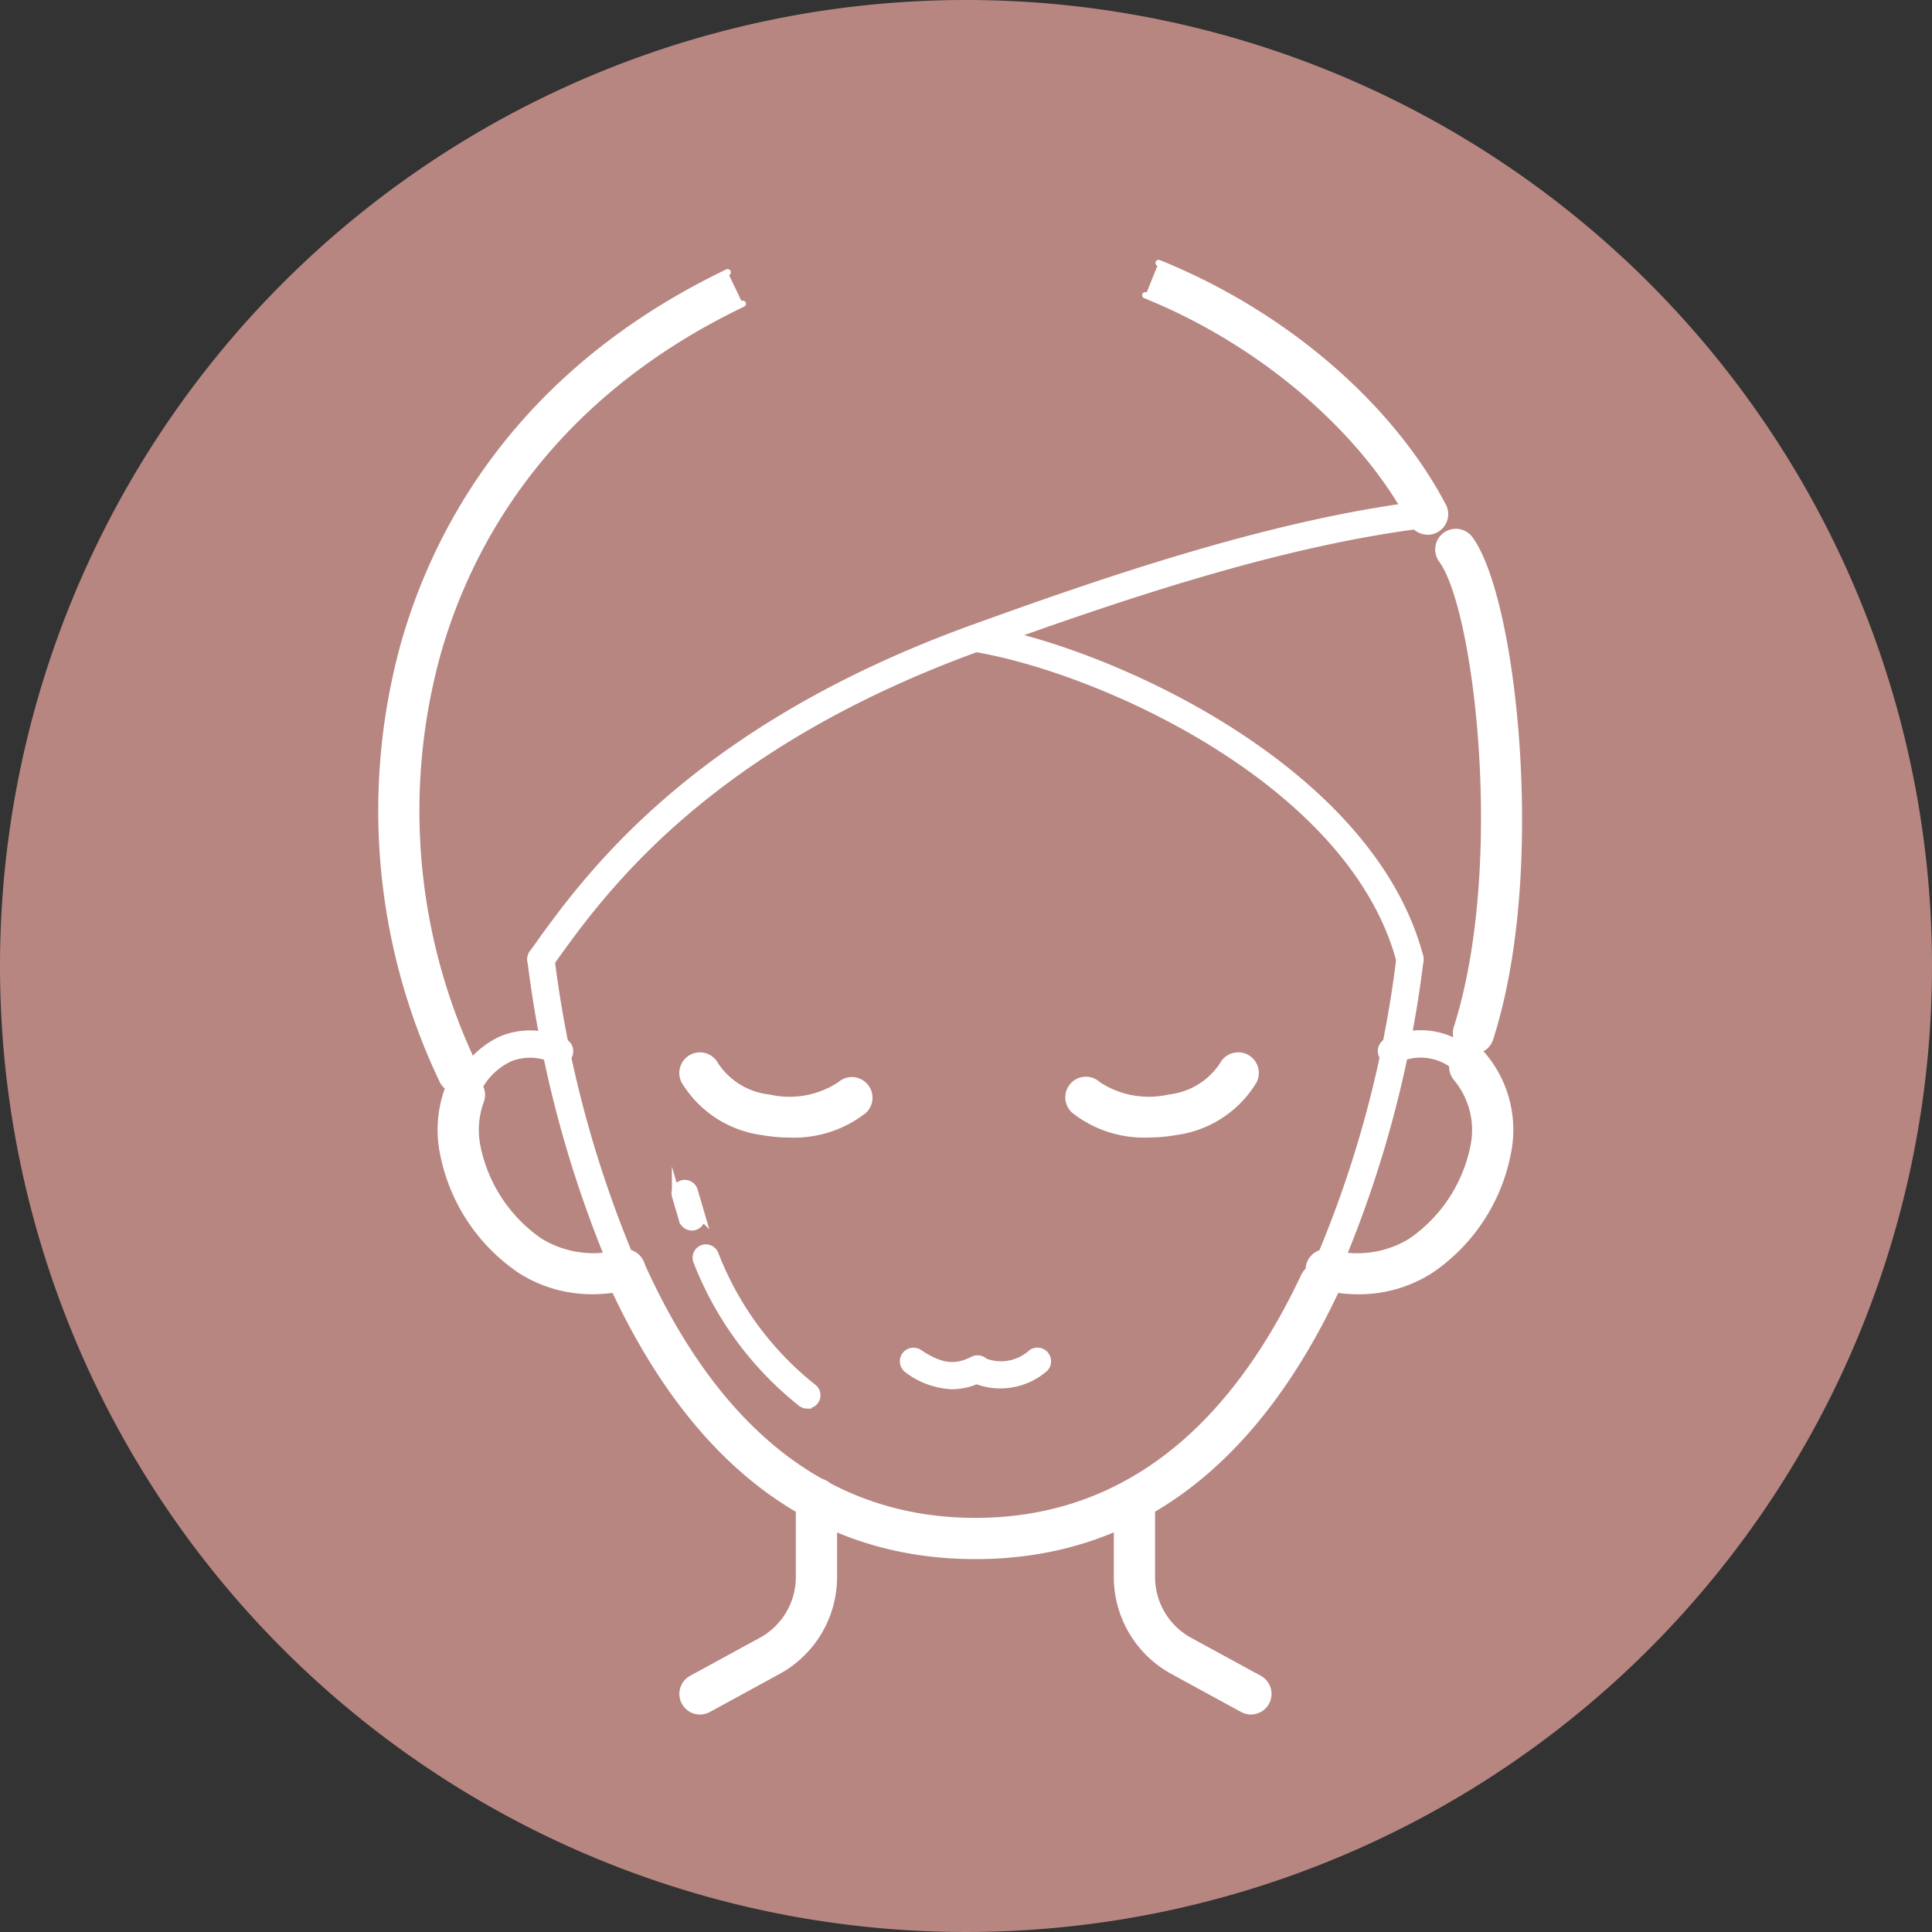 <svg xmlns="http://www.w3.org/2000/svg" xmlns:xlink="http://www.w3.org/1999/xlink" width="114.918" height="114.918" viewBox="0 0 114.918 114.918"><rect x="0" y="0" width="114.918" height="114.918" fill="#333333" stroke="none"/><defs><clipPath id="a"><rect width="68.044" height="86.53" fill="none"/></clipPath></defs><g transform="translate(-715.145 -3257.242)"><path d="M57.459,0A57.459,57.459,0,1,1,0,57.459,57.459,57.459,0,0,1,57.459,0Z" transform="translate(715.145 3257.242)" fill="#b78681"/><g transform="translate(737.637 3272.695)" clip-path="url(#a)"><path d="M12.122,58.161a1.038,1.038,0,0,1-.5-1.95l4.148-2.262a4.305,4.305,0,0,0,2.244-3.781V45.543a1.039,1.039,0,0,1,2.077,0v4.625a6.383,6.383,0,0,1-3.327,5.6l-4.148,2.262a1.031,1.031,0,0,1-.5.127" transform="translate(7.018 28.182)" fill="#fff"/><path d="M12.195,58.42a1.226,1.226,0,0,1-.588-2.3l4.148-2.262A4.119,4.119,0,0,0,17.9,50.239V45.616a1.227,1.227,0,1,1,2.453,0v4.624a6.568,6.568,0,0,1-3.425,5.769l-4.148,2.264a1.24,1.24,0,0,1-.586.149m6.933-13.655a.852.852,0,0,0-.851.851v4.624a4.493,4.493,0,0,1-2.342,3.946l-4.148,2.264a.848.848,0,0,0-.338,1.153.873.873,0,0,0,1.153.34l4.148-2.264a6.191,6.191,0,0,0,3.229-5.439V45.616a.852.852,0,0,0-.851-.851" transform="translate(6.945 28.109)" fill="#fff"/><path d="M11.306,42.485a7.939,7.939,0,0,1-4.245-1.209,10.907,10.907,0,0,1-4.611-6.848,7.013,7.013,0,0,1,.266-3.97,1.038,1.038,0,1,1,1.947.72,5.031,5.031,0,0,0-.186,2.8,8.989,8.989,0,0,0,3.683,5.533,6.075,6.075,0,0,0,4.813.689,1.038,1.038,0,0,1,.488,2.019,9.178,9.178,0,0,1-2.156.265" transform="translate(1.444 18.858)" fill="#fff"/><path d="M11.378,42.745a8.092,8.092,0,0,1-4.344-1.238A11.091,11.091,0,0,1,2.34,34.541a7.209,7.209,0,0,1,.273-4.077,1.227,1.227,0,0,1,2.265-.087,1.22,1.22,0,0,1,.034.937,4.836,4.836,0,0,0-.18,2.695,8.806,8.806,0,0,0,3.6,5.416A5.912,5.912,0,0,0,13,40.093a1.226,1.226,0,1,1,.577,2.383,9.359,9.359,0,0,1-2.2.269M3.765,30.04a.852.852,0,0,0-.8.555,6.838,6.838,0,0,0-.26,3.866,10.711,10.711,0,0,0,4.527,6.727,8.035,8.035,0,0,0,6.257.923.851.851,0,0,0-.4-1.654,6.259,6.259,0,0,1-4.957-.712,9.182,9.182,0,0,1-3.766-5.654,5.237,5.237,0,0,1,.193-2.906.839.839,0,0,0-.023-.65.854.854,0,0,0-.479-.443.87.87,0,0,0-.292-.052" transform="translate(1.371 18.785)" fill="#fff"/><path d="M3.386,32.455a.625.625,0,0,1-.585-.839A5.285,5.285,0,0,1,5.628,28.5a4.48,4.48,0,0,1,3.663.154.623.623,0,0,1-.523,1.132,3.265,3.265,0,0,0-2.664-.134,4.043,4.043,0,0,0-2.135,2.4.623.623,0,0,1-.585.407" transform="translate(1.749 17.844)" fill="#fff"/><path d="M3.459,32.717a.8.8,0,0,1-.283-.052A.809.809,0,0,1,2.7,31.623,5.473,5.473,0,0,1,5.629,28.4a4.668,4.668,0,0,1,3.812.157.811.811,0,1,1-.678,1.473A3.072,3.072,0,0,0,6.248,29.9a3.856,3.856,0,0,0-2.03,2.29.815.815,0,0,1-.759.531M7.313,28.44a3.976,3.976,0,0,0-1.54.307,5.094,5.094,0,0,0-2.723,3.007.436.436,0,0,0,.011.333.432.432,0,0,0,.245.225.44.44,0,0,0,.56-.256A4.227,4.227,0,0,1,6.1,29.55a3.441,3.441,0,0,1,2.816.137.435.435,0,1,0,.364-.79,4.685,4.685,0,0,0-1.971-.457" transform="translate(1.676 17.771)" fill="#fff"/><path d="M21.617,2.326C9.882,7.957,5.263,16.762,3.455,23.156A35.153,35.153,0,0,0,5.627,47.632a1.038,1.038,0,0,1-1.872.9,37.256,37.256,0,0,1-2.3-25.941C3.382,15.785,8.285,6.42,20.718.454" transform="translate(0.073 0.288)" fill="#fff"/><path d="M4.766,49.381a1.232,1.232,0,0,1-1.106-.7A37.44,37.44,0,0,1,1.349,22.613C3.284,15.769,8.213,6.354,20.709.356a.193.193,0,0,1,.252.088A.189.189,0,0,1,20.873.7C8.5,6.631,3.624,15.946,1.71,22.715A37.048,37.048,0,0,0,4,48.522a.864.864,0,0,0,1.135.4.85.85,0,0,0,.4-1.135A35.348,35.348,0,0,1,3.346,23.178C5.166,16.746,9.811,7.891,21.608,2.23a.193.193,0,0,1,.252.087.187.187,0,0,1-.088.252C10.1,8.168,5.507,16.922,3.709,23.281A34.952,34.952,0,0,0,5.87,47.624,1.227,1.227,0,0,1,5.3,49.26a1.23,1.23,0,0,1-.531.121" transform="translate(0 0.215)" fill="#fff"/><path d="M28.725.114C36.113,3.095,42.438,8.5,45.644,14.566a1.038,1.038,0,1,1-1.836.97C40.869,9.972,34.791,4.8,27.948,2.04" transform="translate(17.698 0.072)" fill="#fff"/><path d="M44.8,16.352a1.236,1.236,0,0,1-1.086-.653c-2.92-5.528-8.96-10.667-15.764-13.412a.188.188,0,1,1,.14-.348c6.882,2.775,13,7.982,15.955,13.584a.845.845,0,0,0,.5.416.862.862,0,0,0,.645-.062.849.849,0,0,0,.356-1.15C42.366,8.7,36.076,3.325,28.726.361a.188.188,0,0,1-.1-.245.193.193,0,0,1,.245-.1c7.428,3,13.788,8.432,17.013,14.541a1.229,1.229,0,0,1-1.081,1.8" transform="translate(17.625 0)" fill="#fff"/><path d="M6.17,36.6a.623.623,0,0,1-.506-.985l.116-.163C8.82,31.194,15.143,22.335,31.8,16.3c8.948-3.244,18.418-6.386,27.035-7.412a.623.623,0,0,1,.147,1.236c-8.491,1.011-17.879,4.129-26.757,7.346C15.932,23.374,9.76,32.02,6.794,36.175l-.116.163a.626.626,0,0,1-.508.261" transform="translate(3.513 5.623)" fill="#fff"/><path d="M6.243,36.86a.81.81,0,0,1-.66-1.282l.118-.163c3.049-4.273,9.4-13.164,26.111-19.223C40.77,12.943,50.253,9.8,58.887,8.77a.81.81,0,1,1,.193,1.609c-8.473,1.009-17.848,4.122-26.715,7.338C16.124,23.6,9.975,32.217,7.021,36.357l-.118.165a.812.812,0,0,1-.66.338M58.982,9.139a.494.494,0,0,0-.051,0c-8.6,1.022-18.054,4.163-26.991,7.4C15.336,22.564,9.035,31.392,6.007,35.634l-.118.162a.434.434,0,0,0-.073.325.427.427,0,0,0,.176.283.442.442,0,0,0,.606-.1l.118-.163c2.977-4.17,9.171-12.849,25.521-18.776,8.89-3.222,18.289-6.343,26.8-7.356a.435.435,0,0,0-.054-.867" transform="translate(3.44 5.55)" fill="#fff"/><path d="M47.839,33.739a.625.625,0,0,1-.6-.465c-2.808-10.7-17.89-17.417-25.341-18.638a.623.623,0,1,1,.2-1.23c7.73,1.267,23.393,8.3,26.346,19.551a.622.622,0,0,1-.444.761.587.587,0,0,1-.158.021" transform="translate(13.533 8.483)" fill="#fff"/><path d="M47.912,34a.811.811,0,0,1-.782-.6c-2.786-10.613-17.783-17.288-25.193-18.5a.81.81,0,1,1,.265-1.6c7.771,1.274,23.52,8.356,26.5,19.689a.81.81,0,0,1-.58.99.752.752,0,0,1-.206.028M22.066,13.657a.437.437,0,0,0-.25.08.436.436,0,0,0,.181.786c7.493,1.227,22.664,8,25.495,18.776a.42.42,0,0,0,.532.31.436.436,0,0,0,.309-.531C45.4,21.912,29.827,14.925,22.139,13.664a.558.558,0,0,0-.073-.007" transform="translate(13.46 8.411)" fill="#fff"/><path d="M40.7,40.767a1.057,1.057,0,0,1-.315-.049,1.038,1.038,0,0,1-.675-1.3c3.057-9.584,1.231-24.946-.9-27.85a1.038,1.038,0,0,1,1.674-1.228c1.3,1.779,2.393,6.651,2.773,12.411.253,3.828.385,11.166-1.57,17.3a1.04,1.04,0,0,1-.99.724" transform="translate(24.451 6.276)" fill="#fff"/><path d="M40.777,41.028a1.26,1.26,0,0,1-.374-.059,1.229,1.229,0,0,1-.8-1.54c3.041-9.538,1.24-24.8-.871-27.682A1.225,1.225,0,0,1,39,10.034a1.225,1.225,0,0,1,1.713.263c1.325,1.8,2.427,6.713,2.809,12.509.253,3.841.387,11.2-1.578,17.366a1.223,1.223,0,0,1-1.168.856M39.724,10.171a.85.85,0,0,0-.684,1.354c2.148,2.927,4,18.387.926,28.018a.852.852,0,0,0,.552,1.068.868.868,0,0,0,1.07-.552c1.945-6.1,1.813-13.414,1.561-17.227C42.77,17.1,41.7,12.268,40.412,10.519a.85.85,0,0,0-.557-.338.88.88,0,0,0-.131-.01" transform="translate(24.379 6.204)" fill="#fff"/><path d="M17.459,33.671a9.127,9.127,0,0,1-1.607-.144,6.4,6.4,0,0,1-4.643-3.015,1.038,1.038,0,1,1,1.824-.99,4.381,4.381,0,0,0,3.185,1.962,5.5,5.5,0,0,0,4.255-.776A1.038,1.038,0,1,1,21.84,32.27a6.742,6.742,0,0,1-4.38,1.4" transform="translate(7.018 18.351)" fill="#fff"/><path d="M17.532,33.932a9.373,9.373,0,0,1-1.64-.145,6.6,6.6,0,0,1-4.776-3.11,1.229,1.229,0,0,1,.493-1.663,1.225,1.225,0,0,1,1.663.493,4.19,4.19,0,0,0,3.053,1.864,5.29,5.29,0,0,0,4.1-.732,1.227,1.227,0,0,1,1.617,1.846,6.908,6.908,0,0,1-4.506,1.447m-5.339-4.691a.842.842,0,0,0-.4.1.852.852,0,0,0-.343,1.153,6.227,6.227,0,0,0,4.513,2.919,8.939,8.939,0,0,0,1.573.14A6.527,6.527,0,0,0,21.789,32.2a.851.851,0,0,0-1.12-1.28,5.694,5.694,0,0,1-4.411.82,4.559,4.559,0,0,1-3.315-2.055.847.847,0,0,0-.506-.412.885.885,0,0,0-.243-.034" transform="translate(6.946 18.278)" fill="#fff"/><path d="M11.148,44.805a.621.621,0,0,1-.568-.369A69.11,69.11,0,0,1,5.554,25.8a.623.623,0,0,1,1.235-.171,67.922,67.922,0,0,0,4.927,18.3.623.623,0,0,1-.314.823.643.643,0,0,1-.255.054" transform="translate(3.513 15.888)" fill="#fff"/><path d="M11.221,45.066a.814.814,0,0,1-.741-.48A69.316,69.316,0,0,1,5.441,25.9a.81.81,0,1,1,1.605-.224,67.7,67.7,0,0,0,4.914,18.25.812.812,0,0,1-.41,1.071.8.8,0,0,1-.33.072M6.241,25.349c-.02,0-.039,0-.059,0a.435.435,0,0,0-.369.492,68.942,68.942,0,0,0,5.011,18.588.445.445,0,0,0,.575.219.437.437,0,0,0,.219-.575A68.086,68.086,0,0,1,6.674,25.725a.436.436,0,0,0-.433-.376" transform="translate(3.44 15.815)" fill="#fff"/><path d="M30.247,54.21c-9.546,0-16.886-5.586-21.815-16.6a1.038,1.038,0,1,1,1.895-.848c4.565,10.2,11.268,15.375,19.921,15.375,8.413,0,14.988-4.9,19.545-14.56a1.038,1.038,0,1,1,1.878.885C46.741,48.91,39.533,54.21,30.247,54.21" transform="translate(5.281 22.888)" fill="#fff"/><path d="M30.319,54.47c-9.628,0-17.023-5.625-21.988-16.715a1.227,1.227,0,0,1,2.239-1C15.1,46.882,21.746,52.017,30.319,52.017c8.333,0,14.853-4.861,19.377-14.451a1.226,1.226,0,0,1,1.63-.586,1.226,1.226,0,0,1,.586,1.632C46.949,49.134,39.684,54.47,30.319,54.47M9.451,36.4a.876.876,0,0,0-.348.073.853.853,0,0,0-.43,1.124c4.9,10.943,12.179,16.492,21.645,16.492,9.208,0,16.357-5.264,21.253-15.643a.85.85,0,0,0-1.058-1.163.841.841,0,0,0-.479.438C45.445,47.458,38.81,52.394,30.319,52.394c-8.735,0-15.494-5.212-20.092-15.486a.851.851,0,0,0-.776-.5" transform="translate(5.208 22.815)" fill="#fff"/><path d="M34.538,45.64a.624.624,0,0,1-.563-.888,66.575,66.575,0,0,0,5.306-19.125.623.623,0,0,1,1.235.171A67.756,67.756,0,0,1,35.1,45.282a.62.62,0,0,1-.562.358" transform="translate(21.476 15.887)" fill="#fff"/><path d="M34.609,45.9a.8.8,0,0,1-.345-.078.811.811,0,0,1-.387-1.078,66.384,66.384,0,0,0,5.29-19.07.809.809,0,0,1,.915-.692.814.814,0,0,1,.692.915,67.944,67.944,0,0,1-5.431,19.538.816.816,0,0,1-.735.465M39.967,25.35a.434.434,0,0,0-.428.376A66.7,66.7,0,0,1,34.217,44.9a.437.437,0,0,0,.209.581A.447.447,0,0,0,35,45.275a67.544,67.544,0,0,0,5.4-19.429.436.436,0,0,0-.372-.492.413.413,0,0,0-.062,0" transform="translate(21.403 15.815)" fill="#fff"/><path d="M34.879,58.161a1.031,1.031,0,0,1-.5-.127l-4.148-2.262a6.383,6.383,0,0,1-3.327-5.6V45.543a1.039,1.039,0,0,1,2.077,0v4.625a4.305,4.305,0,0,0,2.244,3.781l4.148,2.262a1.038,1.038,0,0,1-.5,1.95" transform="translate(17.038 28.182)" fill="#fff"/><path d="M34.952,58.42a1.24,1.24,0,0,1-.586-.149l-4.148-2.264a6.568,6.568,0,0,1-3.425-5.769V45.616a1.227,1.227,0,0,1,2.453,0v4.624a4.119,4.119,0,0,0,2.146,3.616l4.148,2.262a1.226,1.226,0,0,1-.588,2.3M28.019,44.765a.852.852,0,0,0-.851.851v4.624A6.193,6.193,0,0,0,30.4,55.678l4.148,2.264A.874.874,0,0,0,35.7,57.6a.848.848,0,0,0-.338-1.153l-4.148-2.264a4.493,4.493,0,0,1-2.342-3.946V45.616a.852.852,0,0,0-.851-.851" transform="translate(16.966 28.109)" fill="#fff"/><path d="M36.844,43.136a9.179,9.179,0,0,1-2.156-.265,1.038,1.038,0,0,1,.488-2.019,6.075,6.075,0,0,0,4.813-.689,8.989,8.989,0,0,0,3.683-5.533,4.831,4.831,0,0,0-.982-4.148A1.039,1.039,0,0,1,44.242,29.1,6.867,6.867,0,0,1,45.7,35.079a10.907,10.907,0,0,1-4.611,6.848,7.939,7.939,0,0,1-4.245,1.209" transform="translate(21.463 18.207)" fill="#fff"/><path d="M36.916,43.4a9.432,9.432,0,0,1-2.2-.269,1.226,1.226,0,1,1,.575-2.385,5.9,5.9,0,0,0,4.671-.666,8.8,8.8,0,0,0,3.6-5.416,4.633,4.633,0,0,0-.939-3.982,1.228,1.228,0,0,1,.1-1.731,1.173,1.173,0,0,1,.888-.309,1.215,1.215,0,0,1,.843.41,7.054,7.054,0,0,1,1.5,6.144,11.087,11.087,0,0,1-4.694,6.966A8.092,8.092,0,0,1,36.916,43.4m-1.911-2.313a.85.85,0,0,0-.2,1.677,8.019,8.019,0,0,0,6.255-.923,10.7,10.7,0,0,0,4.527-6.727A6.672,6.672,0,0,0,44.175,29.3a.843.843,0,0,0-.585-.284.773.773,0,0,0-.616.214.849.849,0,0,0-.07,1.2,5.016,5.016,0,0,1,1.024,4.313A9.184,9.184,0,0,1,40.162,40.4a6.267,6.267,0,0,1-4.957.712.766.766,0,0,0-.2-.024" transform="translate(21.39 18.133)" fill="#fff"/><path d="M41.8,30.777a.619.619,0,0,1-.465-.209,3.189,3.189,0,0,0-3.925-.784.623.623,0,0,1-.523-1.132,4.42,4.42,0,0,1,5.378,1.088.623.623,0,0,1-.465,1.037" transform="translate(23.129 17.845)" fill="#fff"/><path d="M41.873,31.037a.811.811,0,0,1-.606-.271,3.008,3.008,0,0,0-3.706-.738.811.811,0,1,1-.679-1.473,4.6,4.6,0,0,1,5.6,1.133.81.81,0,0,1-.606,1.349m-2.86-1.726a3.345,3.345,0,0,1,2.535,1.205.447.447,0,0,0,.614.036.435.435,0,0,0,.036-.614A4.235,4.235,0,0,0,37.04,28.9a.435.435,0,0,0-.214.577.429.429,0,0,0,.245.227.425.425,0,0,0,.332-.013,3.848,3.848,0,0,1,1.61-.376" transform="translate(23.056 17.771)" fill="#fff"/><path d="M29.888,33.671a6.742,6.742,0,0,1-4.38-1.4,1.038,1.038,0,1,1,1.367-1.561,5.5,5.5,0,0,0,4.255.776,4.381,4.381,0,0,0,3.185-1.962,1.038,1.038,0,1,1,1.824.99A6.4,6.4,0,0,1,31.5,33.527a9.127,9.127,0,0,1-1.607.144" transform="translate(15.927 18.351)" fill="#fff"/><path d="M29.96,33.932a6.9,6.9,0,0,1-4.5-1.449,1.226,1.226,0,1,1,1.615-1.844,5.309,5.309,0,0,0,4.1.732,4.189,4.189,0,0,0,3.051-1.865,1.226,1.226,0,1,1,2.156,1.169,6.593,6.593,0,0,1-4.774,3.11,9.379,9.379,0,0,1-1.641.147m-3.7-3.221A.85.85,0,0,0,25.7,32.2a6.542,6.542,0,0,0,4.258,1.352,8.791,8.791,0,0,0,1.574-.14A6.219,6.219,0,0,0,36.046,30.5a.851.851,0,0,0-.343-1.153.85.85,0,0,0-1.151.343,4.567,4.567,0,0,1-3.317,2.056,5.7,5.7,0,0,1-4.41-.82.844.844,0,0,0-.56-.211" transform="translate(15.855 18.277)" fill="#fff"/><path d="M22.042,41.831a4.764,4.764,0,0,1-2.651-.955.623.623,0,1,1,.694-1.034c1.429.957,2.278.867,3.188.415a.622.622,0,0,1,.691.091,2.624,2.624,0,0,0,2.711-.438.624.624,0,0,1,.867.9,4.01,4.01,0,0,1-4.047.717,3.762,3.762,0,0,1-1.454.307" transform="translate(12.104 25.162)" fill="#fff"/><path d="M22.114,42.093a4.911,4.911,0,0,1-2.755-.988.813.813,0,0,1-.222-1.125.809.809,0,0,1,1.125-.22c1.357.91,2.128.836,3,.4a.806.806,0,0,1,.9.118,2.5,2.5,0,0,0,2.458-.431.8.8,0,0,1,.563-.229H27.2a.81.81,0,0,1,.549,1.393,4.236,4.236,0,0,1-4.183.789,3.909,3.909,0,0,1-1.447.291m-2.3-2.1a.481.481,0,0,0-.083.008.44.44,0,0,0-.279.185.429.429,0,0,0-.065.327.436.436,0,0,0,.185.278,3.809,3.809,0,0,0,3.928.63.192.192,0,0,1,.158.007,3.835,3.835,0,0,0,3.83-.686.434.434,0,0,0,.01-.614A.389.389,0,0,0,27.182,40a.433.433,0,0,0-.3.122c-.717.688-2.406.939-2.968.443a.435.435,0,0,0-.483-.064c-.944.472-1.878.577-3.376-.428A.447.447,0,0,0,19.812,40" transform="translate(12.032 25.089)" fill="#fff"/><path d="M18.169,45.28a.534.534,0,0,1-.32-.106,19.986,19.986,0,0,1-6.213-8.442.541.541,0,1,1,1.021-.359A18.793,18.793,0,0,0,18.491,44.3a.541.541,0,0,1-.322.977" transform="translate(7.349 22.803)" fill="#fff"/><path d="M18.169,45.28a.534.534,0,0,1-.32-.106,19.986,19.986,0,0,1-6.213-8.442.541.541,0,1,1,1.021-.359A18.793,18.793,0,0,0,18.491,44.3a.541.541,0,0,1-.322.977Z" transform="translate(7.349 22.803)" fill="none" stroke="#fff" stroke-miterlimit="10" stroke-width="0.5"/><path d="M11.8,36.176a.542.542,0,0,1-.519-.389l-.421-1.431a.541.541,0,0,1,1.039-.305l.421,1.431a.54.54,0,0,1-.366.671.5.5,0,0,1-.154.023" transform="translate(6.862 21.316)" fill="#fff"/><path d="M11.8,36.176a.542.542,0,0,1-.519-.389l-.421-1.431a.541.541,0,0,1,1.039-.305l.421,1.431a.54.54,0,0,1-.366.671A.5.5,0,0,1,11.8,36.176Z" transform="translate(6.862 21.316)" fill="none" stroke="#fff" stroke-miterlimit="10" stroke-width="0.5"/></g></g></svg>